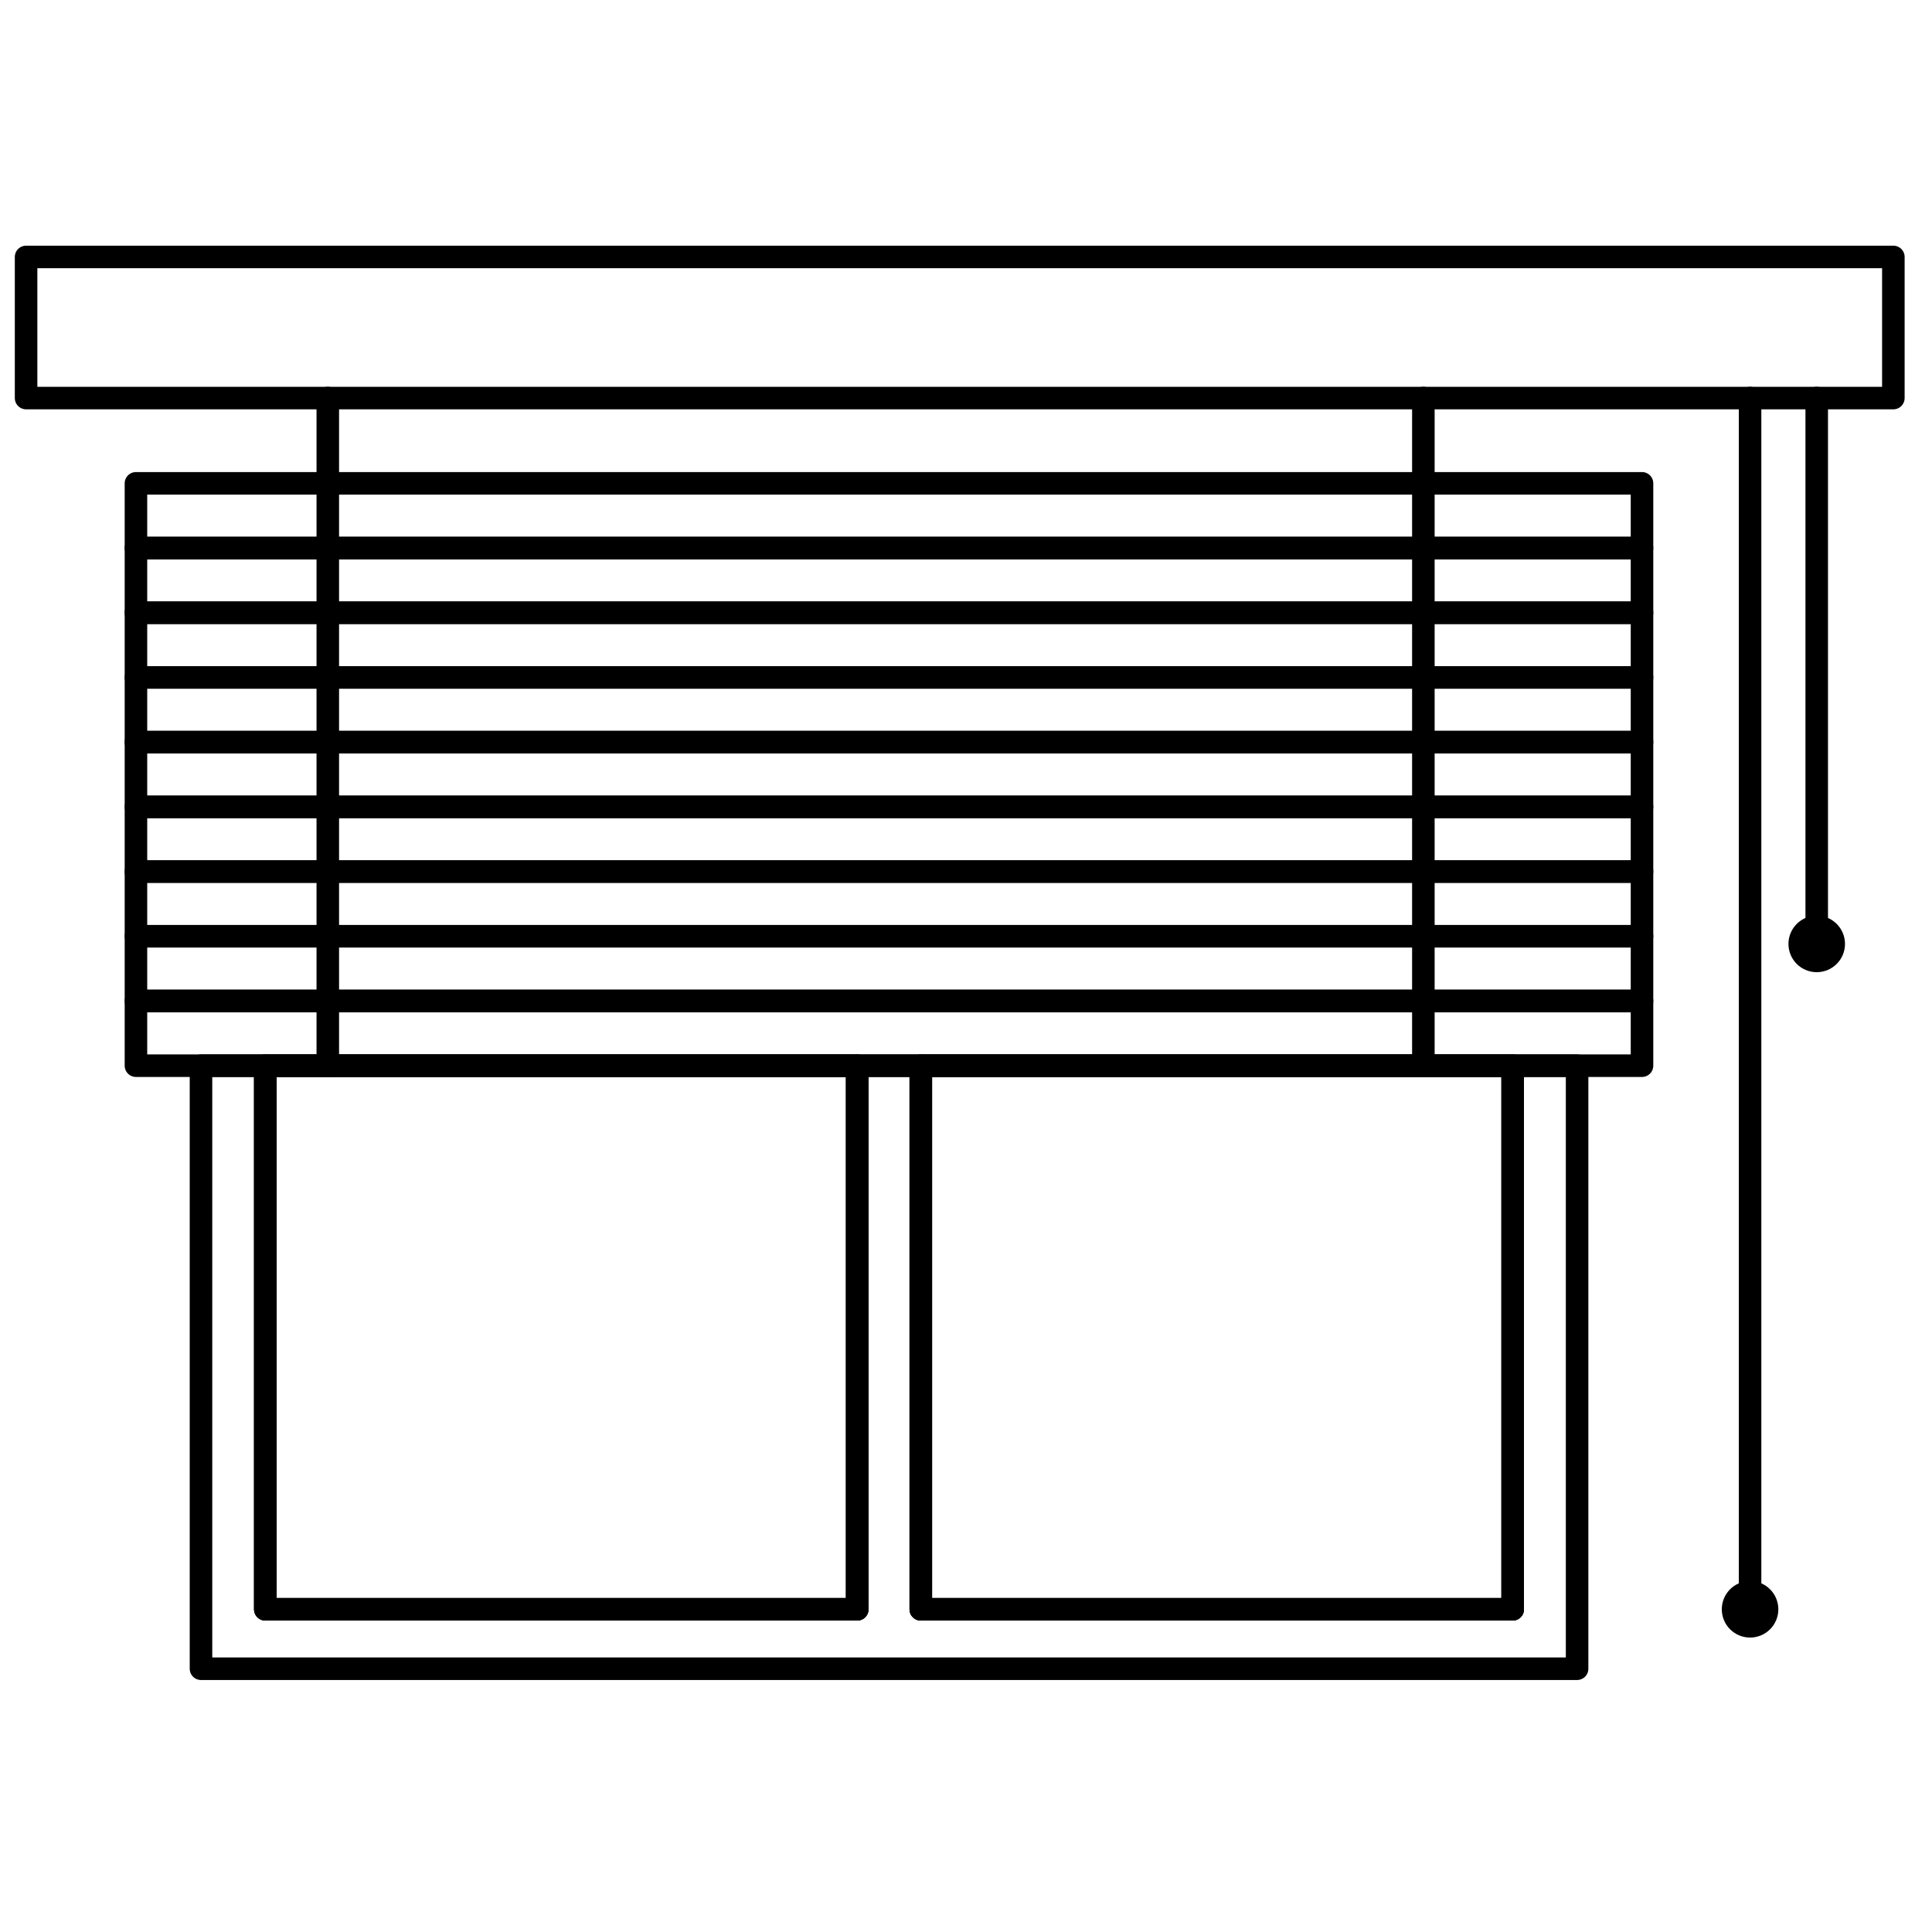<svg xmlns="http://www.w3.org/2000/svg" id="Laag_1" data-name="Laag 1" viewBox="0 0 300 300"><defs><style>      .cls-1 {        fill: none;        stroke: #000;        stroke-linecap: round;        stroke-linejoin: round;        stroke-width: 3.5px;      }    </style></defs><rect class="cls-1" x="4.05" y="39.9" width="289.95" height="21.91"></rect><g><line class="cls-1" x1="271.75" y1="61.81" x2="271.75" y2="249.89"></line><line class="cls-1" x1="282.1" y1="61.81" x2="282.1" y2="146.57"></line><path class="cls-1" d="M284.74,146.57c0,1.46-1.18,2.64-2.64,2.64s-2.64-1.18-2.64-2.64,1.18-2.64,2.64-2.64,2.64,1.18,2.64,2.64Z"></path><path class="cls-1" d="M274.39,249.89c0,1.46-1.18,2.64-2.64,2.64s-2.64-1.18-2.64-2.64,1.18-2.64,2.64-2.64,2.64,1.18,2.64,2.64Z"></path></g><rect class="cls-1" x="41.2" y="165.48" width="91.91" height="84.41"></rect><rect class="cls-1" x="142.98" y="165.48" width="91.91" height="84.41"></rect><rect class="cls-1" x="41.2" y="165.48" width="91.91" height="84.41"></rect><rect class="cls-1" x="142.98" y="165.48" width="91.91" height="84.41"></rect><polygon class="cls-1" points="244.89 165.48 244.89 259.12 31.21 259.12 31.21 165.48 41.2 165.48 41.2 249.89 133.11 249.89 133.11 165.48 142.98 165.48 142.98 249.89 234.89 249.89 234.89 165.48 244.89 165.48"></polygon><g><line class="cls-1" x1="50.9" y1="61.81" x2="50.9" y2="165.48"></line><line class="cls-1" x1="221.02" y1="61.81" x2="221.02" y2="164.13"></line></g><g><rect class="cls-1" x="21.11" y="85.1" width="233.86" height="10.05"></rect><rect class="cls-1" x="21.11" y="75.05" width="233.86" height="10.05"></rect><rect class="cls-1" x="21.11" y="95.14" width="233.86" height="10.05"></rect><rect class="cls-1" x="21.11" y="105.19" width="233.86" height="10.05"></rect><rect class="cls-1" x="21.11" y="115.24" width="233.86" height="10.05"></rect><rect class="cls-1" x="21.11" y="125.29" width="233.86" height="10.05"></rect><rect class="cls-1" x="21.11" y="135.33" width="233.86" height="10.05"></rect><rect class="cls-1" x="21.11" y="145.38" width="233.86" height="10.05"></rect><rect class="cls-1" x="21.11" y="155.43" width="233.86" height="10.05"></rect></g></svg>